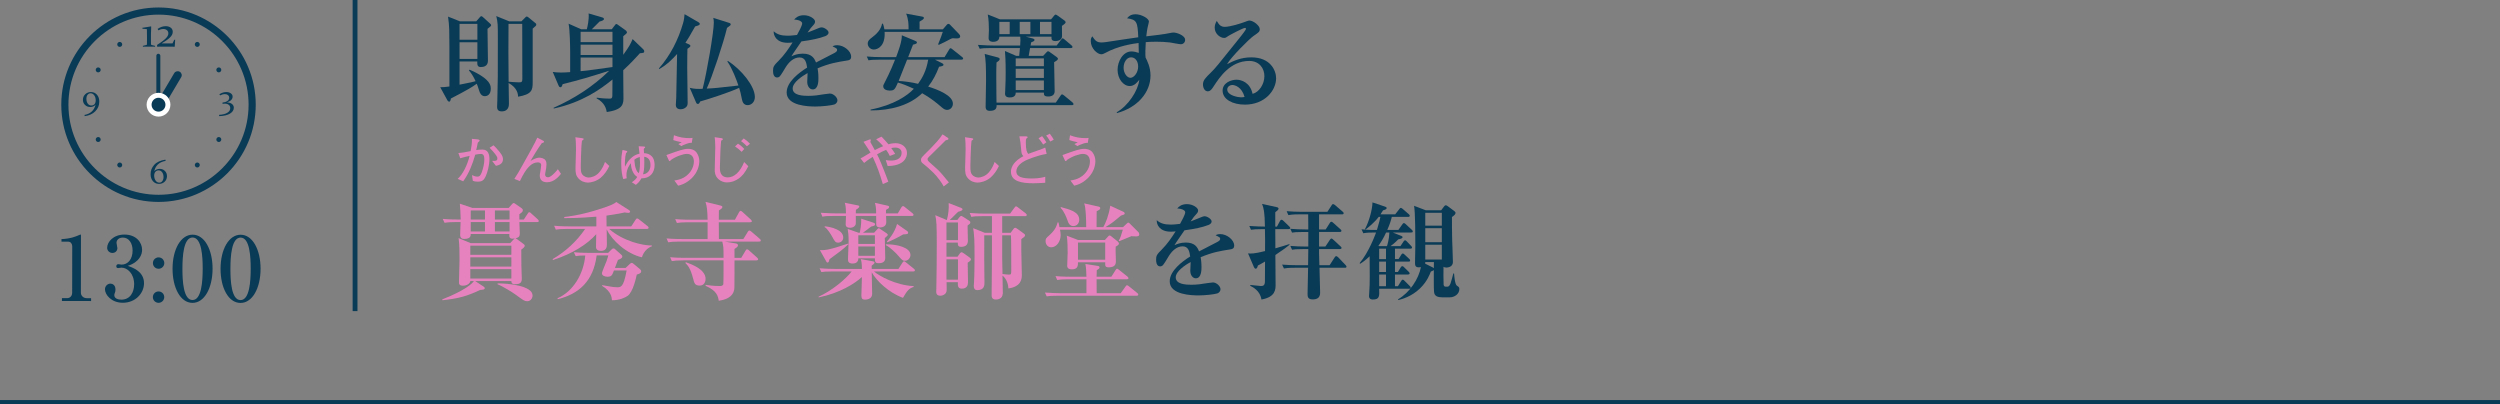 <?xml version="1.0" encoding="UTF-8"?>
<svg id="_レイヤー_2" data-name="レイヤー 2" xmlns="http://www.w3.org/2000/svg" viewBox="0 0 450 72.76">
  <rect x="0" y="0" width="450" height="72.76" fill="#808080" stroke="none"/>
  <defs>
    <style>
      .cls-1 {
        fill: #e682be;
      }

      .cls-2 {
        fill: #093a56;
      }

      .cls-3 {
        fill: #fff;
      }

      .cls-4 {
        stroke-width: .87px;
      }

      .cls-4, .cls-5 {
        fill: none;
        stroke: #093a56;
        stroke-miterlimit: 10;
      }

      .cls-5 {
        stroke-width: .75px;
      }
    </style>
  </defs>
  <g id="_レイヤー_1-2" data-name="レイヤー 1">
    <g>
      <g>
        <line class="cls-5" y1="72.385" x2="450" y2="72.385"/>
        <line class="cls-4" x1="63.909" x2="63.909" y2="56"/>
      </g>
      <g>
        <path class="cls-2" d="M87.751,5.192c0,.893.076,4.863.076,5.68,0,.285,0,1.197-1.273,1.197-.646,0-.646-.418-.646-1.007h-3.191v4.179c2.128-.418,2.356-.475,2.888-.627-.342-.741-.703-1.368-1.197-1.938l.114-.133c.399.171,1.083.456,1.995,1.026,1.805,1.121,1.824,1.976,1.824,2.413,0,1.083-.684,1.33-1.063,1.33-.684,0-.912-.608-1.064-1.102-.19-.627-.285-.874-.399-1.14-.912.665-1.767,1.159-4.654,2.66-.057.361-.133.57-.304.57-.114,0-.266-.114-.361-.304l-1.254-2.298c.532,0,.931-.019,1.653-.133,0-7.656,0-8.682-.038-10.239-.038-.988-.076-1.311-.209-2.337l2.147.855h2.925l.646-.741c.114-.114.152-.19.266-.19.095,0,.19.057.304.171l1.216,1.102c.152.133.247.209.247.361,0,.133-.076.19-.646.646ZM85.928,4.299h-3.21v2.85h3.21v-2.85ZM85.928,7.604h-3.21v3.002h3.21v-3.002ZM95.882,5.154v9.688c0,1.368-.133,2.128-2.622,2.564-.019-.399-.076-1.558-1.71-2.469.019.532.057,3.134.057,3.723,0,.285,0,1.387-1.31,1.387-.817,0-.817-.589-.817-.855,0-.152.038-.893.038-1.064.095-3.21.095-4.426.095-10.923,0-2.964,0-3.078-.285-4.312l2.337.95h2.185l.665-.665c.114-.114.209-.209.285-.209.076,0,.152.038.285.133l1.14.931c.247.19.304.228.304.38,0,.19-.057.247-.646.741ZM94.001,4.546v-.247h-2.469c-.038,3.191-.019,7.39.019,10.411.551.038,1.368.114,1.919.114.456,0,.551-.133.551-.589,0-1.539-.019-8.321-.019-9.688Z"/>
        <path class="cls-2" d="M115.186,9.58c-.589.646-1.577,1.748-3.002,3.059v.437c0,.171.038,4.312.038,4.711,0,1.368-.665,2.033-3.002,2.375-.095-.475-.285-1.634-1.824-2.451v-.133c.589.076,1.33.171,2.337.171.494,0,.494-.209.494-.836,0-.38.019-2.204.019-2.603-2.166,1.767-5.433,4.103-10.562,5.224l-.038-.133c3.704-1.634,7.123-3.838,10.011-6.668-3.248,1.026-5.3,1.653-8.378,2.413-.171.475-.209.551-.417.551-.171,0-.247-.133-.323-.304l-1.045-2.451c.418.057.741.114,1.463.114.551,0,1.121-.038,1.672-.076v-3.477c0-1.235-.057-4.16-.285-5.243l2.261,1.007h1.026c.114-.475.418-1.71.323-2.85l2.47.722c.095.019.285.095.285.285,0,.247-.494.38-.798.456-.209.19-1.159,1.178-1.387,1.387h3.59l.532-.684c.114-.152.19-.266.304-.266.076,0,.171.076.285.152l1.406,1.007c.133.095.209.266.209.361,0,.133-.057.19-.665.684v3.344c1.083-1.52,1.272-1.862,1.69-2.831l1.9,1.824c.133.133.19.228.19.38,0,.285-.209.304-.779.342ZM110.247,5.723h-5.737v1.862h5.737v-1.862ZM110.247,8.041h-5.737v1.861h5.737v-1.861ZM110.247,10.359h-5.737v2.451c.247-.019.665-.057,1.159-.114.665-.095,3.856-.532,4.578-.627v-1.71Z"/>
        <path class="cls-2" d="M125.125,4.755c-.836,1.52-1.368,2.374-1.748,2.944l.608.266c.133.057.285.152.285.304,0,.152-.171.266-.532.513-.019.608-.038,1.786-.038,3.533,0,.285.076,5.965.076,6.155,0,.304-.019.532-.247.779-.266.285-.665.418-1.026.418-.741,0-.855-.494-.855-.798,0-.209.076-1.121.076-1.31.057-2.185.114-5.661.152-7.846-.684.779-1.805,1.938-3.21,2.717l-.076-.095c2.071-2.356,3.496-5.167,4.369-8.188.171-.589.209-1.045.266-1.596l2.489,1.444c.114.057.247.171.247.304,0,.19-.19.285-.836.456ZM134.585,18.927c-.855,0-.988-.741-1.121-1.444-.095-.513-.247-1.159-.418-1.672-1.52.722-5.186,1.938-7.01,2.451-.114.266-.247.456-.418.456-.095,0-.228-.057-.304-.228l-1.159-2.679c.988.228,1.443.209,2.317.171.741-2.831,2.014-10.182,2.014-11.911,0-.38-.038-.608-.095-.855l2.887.912c.133.038.247.114.247.266,0,.152-.152.247-.285.342-.171.114-.266.19-.38.285-.626,2.679-2.678,8.815-3.647,10.924,1.558-.076,1.691-.095,5.699-.551-.304-.931-1.14-3.153-1.995-4.331l.114-.095c2.432,1.577,4.844,4.54,4.844,6.497,0,.931-.665,1.463-1.292,1.463Z"/>
        <path class="cls-2" d="M152.483,10.891c-1.805.285-3.134.494-5.319,1.406.057.323.152.874.152,1.767,0,.494,0,2.033-1.026,2.033-.551,0-.988-.589-.988-1.349,0-.228.057-1.216.057-1.406v-.19c-1.026.589-2.679,1.691-2.679,2.774,0,1.253,1.824,1.33,2.831,1.33.969,0,1.938-.133,2.906-.304.247-.038.836-.114.95-.114.684,0,1.368.722,1.368,1.197,0,.437-.304.684-.57.779-.513.171-2.261.361-3.381.361-1.197,0-5.186-.095-5.186-2.527,0-1.919,2.242-3.571,3.686-4.483-.133-.874-.304-1.824-1.368-1.824-1.14,0-2.014.95-2.565,1.881-.228.38-.817,1.387-1.045,1.577-.114.095-.266.152-.417.152-.608,0-.741-.665-.741-1.216,0-.703.114-.912,1.064-1.861.969-.969,1.728-2.09,2.451-3.229-.342.038-.551.057-.874.057-2.014,0-2.564-1.272-2.526-2.071.645.57,1.349.798,2.545.798.228,0,.798-.019,1.653-.133.285-.513.931-1.672.931-2.09,0-.323-.532-.645-1.444-.684.285-.323.741-.779,1.767-.779,1.045,0,1.995.665,1.995,1.121,0,.323-.095.437-.551.931-.152.152-.228.247-.798,1.063.342-.114,1.786-.722,2.089-.836.171-.057.304-.095.437-.095.513,0,1.254.551,1.254.912,0,.361-.304.551-.589.665-1.178.437-2.356.684-4.293.95-.285.437-1.596,2.28-1.805,2.679.437-.19,1.064-.475,2.052-.475,1.653,0,2.108.893,2.374,1.596.513-.266,3.191-1.653,3.306-1.71.456-.247.494-.399.494-.551,0-.247-.076-.285-.817-.646.152-.095.38-.209.836-.209,1.216,0,2.508,1.064,2.508,2.052,0,.551-.323.646-.722.703Z"/>
        <path class="cls-2" d="M173.06,10.739h-4.769l1.33.665c.076.038.209.133.209.247,0,.209-.304.285-.798.361-.513,1.33-1.083,2.47-1.957,3.571,1.786.57,4.446,1.596,4.446,3.078,0,.665-.494,1.121-1.045,1.121-.323,0-.57-.133-.95-.456-1.026-.874-1.956-1.653-3.533-2.546-2.223,2.147-5.604,3.116-9.29,3.097v-.152c4.179-.817,6.63-2.508,7.789-3.743-1.272-.589-2.108-.912-2.869-1.121-.532,1.216-.645,1.444-1.481,1.444-.532,0-1.159-.209-1.159-.779,0-.171.019-.228.266-.684.988-1.9,1.729-3.743,1.862-4.104h-2.736c-1.31,0-1.69.057-2.051.114l-.304-.684c.893.076,1.786.114,2.698.114h2.583c.418-1.14,1.064-2.831,1.026-3.932l2.413,1.007c.209.095.304.152.304.285,0,.152-.095.266-.703.399-.095.228-.589,1.481-.874,2.241h6.554l.817-1.349c.057-.114.133-.247.266-.247.114,0,.209.095.361.209l1.69,1.349c.095.076.209.152.209.285,0,.19-.19.209-.304.209ZM172.148,6.92c-.114,0-.532-.038-.626-.038-.133,0-.228.038-.456.152-.684.38-1.387.722-2.09,1.044l-.114-.114c.437-1.045.684-1.729.836-2.223h-10.468c.152,2.545-1.235,3.172-1.938,3.172-.665,0-1.102-.551-1.102-1.064,0-.513.38-.816.741-1.083.835-.627,1.615-1.368,1.842-2.508h.152c.095.266.19.551.266,1.026h4.351c0-.874,0-1.767-.437-2.831l2.888.532c.266.057.304.152.304.228,0,.171-.095.228-.209.323-.057.038-.38.228-.57.361.019.57,0,.779,0,1.387h4.198l.741-.855c.076-.095.171-.133.266-.133.114,0,.171.038.304.171l1.577,1.634c.19.19.228.285.228.418,0,.399-.399.399-.684.399ZM163.277,10.739c-1.14,2.888-1.254,3.21-1.52,3.837.969.038,2.356.228,3.495.513.722-.988,1.482-2.299,1.824-4.351h-3.799Z"/>
        <path class="cls-2" d="M192.745,8.649h-7.333c-.038.285-.133.76-.247,1.406h2.603l.589-.627c.114-.114.209-.209.285-.209.114,0,.228.095.342.171l1.216.874c.095.076.228.19.228.304,0,.228-.266.38-.684.627,0,.836.095,4.502.095,5.262,0,.912-1.007.912-1.14.912-.817,0-.798-.323-.798-.703h-5.072c.038.779-.684.874-1.045.874-.874,0-.874-.475-.874-.76,0-.076,0-.152.019-.228.076-1.349.095-2.774.095-3.458,0-2.185-.076-3.268-.133-3.914l2.014.874h.551c.019-.304.114-1.273.133-1.406h-5.186c-1.159,0-1.577.038-2.051.133l-.323-.703c1.159.095,2.508.114,2.717.114h4.882c.057-.798.076-1.159.019-1.596h-3.762c.019.931-.95.931-1.14.931-.133,0-.798,0-.798-.665,0-.228.057-1.178.057-1.387,0-.817-.038-2.071-.209-2.869l2.185.874h9.213l.57-.684c.076-.095.152-.171.247-.171.095,0,.19.076.342.171l1.253.893c.114.095.209.209.209.304,0,.152-.114.285-.665.665,0,.285.019,1.558.019,1.824,0,.874-.988.912-1.178.912-.741,0-.741-.399-.722-.798h-4.654l1.33.342c.133.038.266.114.266.266,0,.171-.171.247-.608.437-.038.266-.057.342-.095.551h4.692l.798-1.045c.114-.152.19-.247.285-.247.095,0,.228.114.342.209l1.216,1.026c.095.095.209.19.209.304,0,.152-.095.209-.304.209ZM192.953,18.927h-13.564c0,.361.038,1.026-1.235,1.026-.741,0-.741-.551-.741-.76,0-.741.076-4.009.076-4.673,0-2.565-.057-3.8-.247-4.807l2.374.627c.152.038.323.114.323.285,0,.228-.171.342-.57.627-.038.855-.038,1.728-.038,2.583,0,.551,0,.779.019,2.869,0,.247.019,1.52.019,1.767h10.676l.855-1.254c.095-.133.171-.228.266-.228.095,0,.228.076.361.19l1.52,1.254c.095.076.19.209.19.304,0,.114-.114.19-.285.19ZM181.745,3.938h-1.862v2.204h1.862v-2.204ZM187.9,10.511h-5.072v1.406h5.072v-1.406ZM187.9,12.372h-5.072v1.653h5.072v-1.653ZM187.9,14.481h-5.072v1.728h5.072v-1.728ZM185.469,3.938h-1.919v2.204h1.919v-2.204ZM189.268,3.938h-2.071v2.204h2.071v-2.204Z"/>
        <path class="cls-2" d="M212.581,7.965c-.323,0-1.71-.285-1.995-.323-.836-.095-1.634-.133-2.451-.133-.931,0-1.5.038-1.899.076-.076,1.31-.095,2.108-.038,2.754.285.589.893,1.729.893,3.248,0,3.078-2.374,5.775-6.022,6.763l-.076-.133c2.09-1.178,3.876-3.913,4.085-5.87-.342.437-.893,1.14-1.71,1.14-1.197,0-2.204-1.33-2.204-2.926,0-1.52.969-3.305,2.507-3.305.494,0,.931.152,1.311.266,0-.095-.019-1.197-.038-1.786-.988.133-3.686.513-6.022,1.805-.19.114-.456.228-.684.228-.703,0-1.9-1.026-1.9-2.394,0-.456.114-.608.285-.836.475.741.798,1.102,1.615,1.102.418,0,.494,0,3.799-.513.38-.057,2.394-.342,2.85-.418-.114-2.773-.266-3.172-2.014-3.419.323-.361.627-.722,1.558-.722.931,0,2.375.703,2.375,1.33,0,.095-.133.57-.171.76-.171.684-.266,1.52-.304,1.881,1.178-.133,3.362-.38,4.332-.608.152-.038.418-.076.608-.076.456,0,2.052.475,2.052,1.33,0,.494-.399.779-.741.779ZM203.595,10.32c-.798,0-1.349.893-1.349,1.881,0,.95.608,1.805,1.235,1.805s1.387-.931,1.387-2.014c0-.969-.513-1.672-1.272-1.672Z"/>
        <path class="cls-2" d="M224.058,18.831c-2.127,0-3.989-.912-3.989-2.526,0-1.368,1.501-1.957,2.489-1.957.893,0,2.47.494,2.907,2.546,1.159-.285,2.127-1.729,2.127-3.191,0-1.406-.912-2.736-2.735-2.736-3.42,0-5.377,3.002-6.402,4.579-.228.361-.57.893-1.045.893-.589,0-.874-.646-.874-1.235,0-.741.418-1.159,1.406-2.127.817-.798,1.253-1.349,4.616-5.547.627-.779,1.387-1.728,1.615-2.109.057-.076.095-.19.095-.247,0-.076-.038-.152-.171-.152-.361,0-2.906,1.368-3.021,1.463-.304.228-.475.342-.722.342-.703,0-1.71-.722-1.71-1.862,0-.418.152-.874.38-1.197.399.684.703,1.063,1.444,1.063.969,0,2.907-.627,3.458-.835.171-.057.798-.304.931-.304.76,0,1.899.931,1.899,1.539,0,.475-.171.589-1.14,1.254-.703.475-4.046,3.799-4.75,5.072,1.14-.589,2.489-1.235,4.37-1.235,3.477,0,4.464,2.394,4.464,3.762,0,2.166-1.995,4.749-5.643,4.749ZM221.816,15.298c-.361,0-.912.247-.912.817,0,1.102,2.052,1.406,2.47,1.406.323,0,.456-.038.646-.076-.494-1.786-1.729-2.147-2.204-2.147Z"/>
        <path class="cls-1" d="M96.699,39.97h-3.21c0,.323.076,1.88.076,1.995,0,.532-.095.779-.779.931.133.038.228.114.361.209l1.044.779c.095.076.266.19.266.342,0,.228-.209.399-.627.703,0,.456.019,2.641.019,2.869.019.38.076,2.223.076,2.394,0,.684-.342.969-1.178.969-.684,0-.684-.323-.703-.57h-6.516l1.482.969c.095.057.247.171.247.304,0,.266-.285.285-.817.323-2.413,1.14-3.876,1.539-6.801,1.861l-.038-.152c4.123-1.615,5.49-2.925,5.699-3.306h-.646c-.019.399-.551.836-1.33.836-.703,0-.703-.38-.703-.627,0-.645.095-3.438.095-4.008,0-1.102,0-2.907-.171-3.932l2.185.912h7.105l.494-.551c.095-.114.209-.209.323-.304-.152.038-.247.057-.361.057-.665,0-.627-.437-.608-.855h-6.953c0,.266.038.893-1.178.893-.323,0-.722-.114-.722-.741,0-.361.076-1.976.076-2.298h-.836c-1.178,0-1.577.057-2.052.133l-.323-.703c1.159.114,2.508.114,2.717.114h.513c0-.855-.133-2.735-.152-2.85l2.261.76h6.535l.513-.589c.133-.152.247-.285.38-.285s.247.114.342.171l1.045.722c.152.114.266.228.266.418,0,.266-.266.456-.627.684v.969h.798l.703-1.064c.057-.076.114-.247.285-.247.152,0,.266.133.342.209l1.178,1.064c.133.133.19.19.19.304,0,.171-.171.19-.285.19ZM92.045,44.226h-7.39v1.634h7.39v-1.634ZM92.045,46.315h-7.39v1.672h7.39v-1.672ZM92.045,48.443h-7.39v1.691h7.39v-1.691ZM87.295,37.881h-2.564v1.634h2.564v-1.634ZM87.295,39.97h-2.564v1.69h2.564v-1.69ZM91.722,37.881h-2.641v1.634h2.641v-1.634ZM91.722,39.97h-2.641v1.69h2.641v-1.69ZM94.894,54.218c-.475,0-.627-.114-2.128-1.216-.57-.417-2.469-1.577-3.21-1.842v-.152c1.9-.019,6.307.418,6.307,2.185,0,.494-.361,1.025-.969,1.025Z"/>
        <path class="cls-1" d="M115.547,46.315c-2.773-.626-5.414-3.058-6.345-5.034,0,.437.038,2.508.038,2.736,0,.513-.152,1.14-1.045,1.14-.456,0-.912-.152-.912-.703,0-.494.019-1.805.038-2.299-1.634,1.843-4.293,3.515-7.789,4.654l-.057-.171c2.318-1.349,4.332-3.191,5.851-5.433h-3.229c-1.159,0-1.577.057-2.052.133l-.304-.703c1.159.114,2.489.114,2.698.114h4.901v-1.748c-3.172.266-4.939.266-5.775.266v-.209c.646-.057,2.717-.323,5.395-1.121,3.154-.95,3.534-1.235,3.971-1.577l2.298,1.462c.114.076.19.152.19.266,0,.209-.228.228-.342.228-.19,0-.475-.038-.627-.076-.589.133-1.254.285-3.287.57l.019,1.938h4.445l.779-1.197c.095-.133.171-.228.285-.228.114,0,.209.076.361.19l1.52,1.197c.076.057.171.171.171.304,0,.171-.19.19-.285.19h-6.82c2.564,2.242,6.136,3.021,7.694,2.982v.152c-.57.171-1.444.817-1.786,1.976ZM114.617,49.431c-.095.418-.627,3.078-1.634,3.818-.437.323-1.52.817-2.831.798-.038-.532-.133-1.596-1.786-2.603l.038-.114c.247.038,1.178.19,1.558.266.133.019.627.114,1.102.114.703,0,1.178,0,1.729-3.021h-2.28c-.323.836-.418,1.121-1.159,1.121-.551,0-1.007-.228-1.007-.608,0-.285.703-1.824.817-2.166.114-.342.247-.722.342-1.064h-2.109c-.57,4.597-3.172,6.934-6.991,7.884l-.057-.171c2.812-1.197,4.711-4.369,4.996-7.694-.855,0-1.14.019-1.728.114l-.323-.703c1.159.114,2.508.114,2.717.114h3.458l.57-.57c.114-.114.209-.228.399-.228.171,0,.304.152.361.209l1.026.912c.114.095.19.209.19.342,0,.304-.399.456-.779.608-.095.228-.475,1.235-.551,1.444h1.919l.703-.665c.133-.114.266-.247.399-.247s.266.114.342.171l1.14.95c.114.095.228.209.228.399,0,.361-.437.475-.798.589Z"/>
        <path class="cls-1" d="M136.656,43.485h-6.231l1.976.323c.19.038.437.095.437.342,0,.285-.361.494-.627.646v1.615h1.216l.779-1.311c.076-.133.152-.228.285-.228.095,0,.209.095.342.209l1.444,1.292c.114.095.19.209.19.304,0,.152-.171.19-.285.19h-3.97c0,.095,0,4.73-.019,4.958-.114,1.862-1.976,2.166-2.812,2.318-.152-.855-.323-1.786-2.374-2.698v-.171c.513.076,1.349.209,2.583.209.152,0,.513,0,.608-.323.038-.114.038-1.976.038-2.964v-1.33h-7.257c-1.159,0-1.577.057-2.052.133l-.304-.703c1.159.114,2.489.114,2.698.114h6.915c0-1.805,0-2.014-.228-2.926h-7.675c-1.159,0-1.577.057-2.052.133l-.304-.703c1.159.114,2.489.114,2.698.114h4.692v-3.021h-3.477c-1.159,0-1.577.057-2.052.133l-.304-.703c1.14.114,2.488.114,2.697.114h3.135c-.038-1.748-.114-2.337-.38-3.21l2.66.645c.228.057.38.133.38.266,0,.209-.152.323-.627.627-.019.209-.019.855-.019,1.672h2.907l.741-1.349c.076-.152.171-.247.285-.247.095,0,.209.095.342.209l1.482,1.349c.095.076.19.209.19.323,0,.114-.114.171-.285.171h-5.661c0,2.317,0,2.583.019,3.021h4.407l.798-1.311c.095-.152.19-.228.285-.228.076,0,.209.076.361.209l1.501,1.292c.114.095.19.19.19.304,0,.171-.152.19-.285.19ZM125.923,51.407c-.836,0-.95-.456-1.14-1.178-.513-2.014-.988-2.47-1.444-2.906l.152-.114c1.045.38,3.515,1.273,3.515,3.002,0,.209-.076,1.197-1.083,1.197Z"/>
        <path class="cls-1" d="M164.396,48.861h-7.086c.969.817,3.876,2.47,7.143,2.641v.152c-.817.247-1.159.646-1.919,1.956-2.565-.931-4.788-3.077-5.623-4.597,0,.513.076,3.268.076,3.894,0,1.026-1.159,1.026-1.292,1.026-.494,0-.645-.19-.645-.779,0-.095.095-2.774.095-3.287-1.273,1.159-3.951,2.888-7.789,3.667v-.133c2.432-1.102,4.806-3.097,5.946-4.54h-3.4c-1.33,0-1.691.057-2.052.114l-.323-.684c.912.076,1.805.114,2.716.114h4.901c-.019-1.159-.076-1.349-.209-1.767l2.185.399c.285.057.285.152.285.209,0,.19-.114.285-.513.589.019.323.019.399.019.57h4.807l.722-1.121c.076-.133.171-.247.304-.247.133,0,.228.114.323.19l1.425,1.14c.114.095.19.171.19.285,0,.19-.171.209-.285.209ZM151.003,45.404c-1.349,1.007-1.501,1.121-1.691,1.254-.038.19-.133.608-.342.608-.133,0-.19-.114-.247-.209l-1.14-2.033c.855.019,1.482.038,5.072-1.178l.038.114c-.323.323-.76.741-1.69,1.444ZM164.149,38.868h-4.654c0,.19.038.722.038,1.102,0,.684-.513.969-1.159.969-.038,0-.551,0-.646-.418-.019-.133-.019-1.102-.019-1.653h-3.666c0,.342.019.931,0,1.368-.038.475-.513.76-1.026.76-.608,0-.798-.266-.798-.627,0-.095.057-1.254.057-1.501h-2.185c-1.159,0-1.577.038-2.052.133l-.304-.703c1.14.095,2.488.114,2.697.114h1.843c-.019-1.33-.114-1.596-.228-1.919l2.356.475c.209.038.266.114.266.209,0,.209-.399.456-.608.589-.019.456-.019.494-.019.645h3.666c0-1.102-.114-1.5-.228-1.899l2.317.513c.171.038.247.114.247.228,0,.228-.209.323-.57.532v.626h2.127l.646-1.083c.019-.038.152-.228.285-.228.171,0,.266.114.361.19l1.349,1.083c.114.095.19.171.19.285,0,.19-.152.209-.285.209ZM150.87,43.675c-.494,0-.627-.247-1.045-1.007-.266-.494-.931-1.577-1.387-1.786v-.152c1.159.114,3.344.608,3.344,2.033,0,.57-.456.912-.912.912ZM159.267,42.858c.019.551.076,3.191.076,3.59,0,.589-.38.931-1.197.931-.627,0-.665-.304-.665-.874h-2.983c0,.57-.342.931-1.026.931-.76,0-.835-.418-.835-.741,0-.475.114-2.774.114-3.306,0-1.102-.095-1.691-.171-2.185l1.938.684h.247c.285-1.462.266-2.127.247-2.526l2.204.722c.171.057.304.133.304.285,0,.247-.228.304-.722.418-.665.532-.741.57-1.463,1.102h2.014l.513-.57c.076-.095.171-.228.304-.228.133,0,.228.095.342.171l1.044.703c.057.038.247.171.247.285,0,.133-.038.19-.532.608ZM157.481,42.345h-2.983v1.558h2.983v-1.558ZM157.481,44.359h-2.983v1.691h2.983v-1.691ZM162.895,46.942c-.437,0-.532-.133-1.482-1.216-.095-.095-1.159-1.216-1.956-1.596v-.152c1.919-.038,4.426.551,4.426,1.919,0,.494-.399,1.044-.988,1.044ZM162.572,42.193c-1.178.684-2.051,1.083-2.849,1.425l-.095-.114c.342-.38,1.444-1.671,1.843-3.191l1.786,1.254c.209.152.209.247.209.342,0,.228-.209.247-.893.285Z"/>
        <path class="cls-1" d="M174.183,47.284c0,.513.057,2.963.057,3.514,0,.437-.114,1.159-1.121,1.159-.741,0-.722-.589-.703-1.159h-2.033c.019.551.019,1.121.019,1.197,0,.418,0,.684-.361.969-.228.171-.513.266-.779.266-.741,0-.741-.513-.741-.817,0-.152,0-.323.019-.456.057-1.444.076-7.124.076-7.751,0-3.818-.038-4.388-.266-5.471l2.014.855h.076c.266-.988.38-2.014.323-3.04l2.147.836c.133.057.342.133.342.285s-.114.285-.798.456c-1.14,1.14-1.254,1.254-1.501,1.463h1.368l.38-.494c.133-.133.228-.228.323-.228.076,0,.152.038.323.152l1.045.665c.152.095.266.19.266.361,0,.19-.114.285-.494.551,0,.399.057,2.279.057,2.697,0,.532-.171,1.14-1.235,1.14-.608,0-.589-.437-.57-.76h-2.052v2.545h1.976l.456-.627c.095-.114.19-.19.285-.19.076,0,.171.057.304.133l1.102.779c.133.095.285.228.285.38,0,.152-.133.304-.589.589ZM172.435,40.046h-2.071v3.173h2.071v-3.173ZM172.435,46.676h-2.071v3.667h2.071v-3.667ZM184.536,38.907h-4.142v3.002h1.52l.513-.703c.095-.133.209-.209.304-.209.095,0,.209.057.361.171l1.178.855c.133.095.247.19.247.323,0,.19-.133.304-.684.703v1.899c0,.152.095,4.312.095,4.464,0,.665,0,2.166-2.413,2.508-.019-.627-.266-1.691-1.064-2.318,0,.361.057,3.021.057,3.135,0,1.178-1.083,1.178-1.273,1.178-.646,0-.741-.437-.741-.76,0-.266.057-6.345.057-6.649v-4.142h-1.387c0,.817.019,1.767,0,4.179,0,.703.038,3.743.038,4.351,0,.399,0,1.33-1.273,1.33-.57,0-.645-.437-.645-.741,0-.076.038-.532.038-.608.076-1.083.095-3.724.095-4.692,0-3.21-.057-3.914-.247-5.11l2.109.836h1.273v-3.002h-1.653c-1.102,0-1.406.019-2.052.133l-.304-.703c1.083.095,2.185.114,2.698.114h4.578l.779-1.063c.114-.171.209-.247.304-.247.076,0,.19.076.361.209l1.368,1.063c.114.095.19.171.19.285,0,.133-.114.209-.285.209ZM181.972,42.364h-1.577v4.16c0,.399.038,2.337.057,2.793.304.038.855.114,1.159.114.418,0,.418-.095.418-.95,0-1.178,0-5.243-.057-6.117Z"/>
        <path class="cls-1" d="M204.6,53.23h-14.153c-1.159,0-1.577.038-2.052.114l-.304-.684c1.14.095,2.489.114,2.698.114h4.768v-2.508h-3.21c-1.159,0-1.577.057-2.052.133l-.304-.703c1.14.114,2.489.114,2.698.114h2.869c-.038-1.292-.057-1.558-.19-2.298l2.28.361c.133.019.266.076.266.266,0,.228-.323.399-.494.475-.038.722-.038.931-.038,1.197h2.66l.76-1.197c.076-.114.152-.247.285-.247.057,0,.114.038.342.209l1.501,1.197c.114.076.19.209.19.304,0,.171-.152.19-.285.19h-5.452c0,.399.019,2.147.019,2.508h4.332l.855-1.197c.133-.19.171-.228.285-.228.095,0,.171.057.342.19l1.482,1.197c.133.095.19.171.19.285,0,.171-.152.209-.285.209ZM204.467,42.554c-.057,0-.342,0-.817-.038-.608.266-1.577.627-2.166.893l-.114-.095c.323-.551.361-.703.741-1.976h-11.304c.057.361.114.684.114.969,0,1.121-.722,2.204-1.691,2.204-.589,0-1.026-.475-1.026-1.102,0-.456.038-.494.779-1.159,1.064-.969,1.273-1.767,1.387-2.223h.152c.133.589.152.665.19.855h4.806c-.019-1.444-.038-3.362-.361-4.274l2.622.589c.152.038.266.114.266.266,0,.247-.209.342-.646.551,0,.456-.019,2.47-.019,2.869h1.216c.38-.646.988-2.07,1.254-3.856l2.374,1.102c.114.057.228.152.228.285,0,.19-.133.228-.684.399-1.5,1.253-1.71,1.424-2.792,2.07h3.172l.684-.646c.114-.114.19-.171.247-.171.095,0,.171.057.304.19l1.558,1.558c.076.076.133.228.133.38,0,.361-.418.361-.608.361ZM193.202,40.692c-.684,0-.893-.532-1.102-1.159-.133-.361-.532-1.463-1.197-2.128l.057-.133c1.748.475,3.305.893,3.305,2.299,0,.589-.418,1.121-1.063,1.121ZM200.82,44.397c-.038.418.038,2.261.038,2.641,0,.304,0,1.083-1.254,1.083-.684,0-.684-.247-.665-.912h-4.901c0,.589-.019,1.273-1.102,1.273-.836,0-.836-.475-.836-.703,0-.304.076-1.956.076-2.336,0-.057,0-2.09-.152-3.021l2.033.779h4.826l.532-.589c.133-.152.209-.228.285-.228.114,0,.209.057.285.114l1.197.969c.114.095.228.247.228.361,0,.228-.247.38-.589.57ZM198.939,43.656h-4.901v3.096h4.901v-3.096Z"/>
        <path class="cls-2" d="M221.435,44.891c-1.805.285-3.135.494-5.319,1.406.057.323.152.874.152,1.767,0,.494,0,2.033-1.026,2.033-.551,0-.988-.589-.988-1.349,0-.228.057-1.216.057-1.406v-.19c-1.026.589-2.679,1.691-2.679,2.774,0,1.253,1.824,1.33,2.831,1.33.969,0,1.938-.133,2.907-.304.247-.038.836-.114.95-.114.684,0,1.368.722,1.368,1.197,0,.437-.304.684-.57.779-.513.171-2.261.361-3.381.361-1.197,0-5.186-.095-5.186-2.527,0-1.919,2.242-3.571,3.685-4.483-.133-.874-.304-1.824-1.368-1.824-1.14,0-2.014.95-2.564,1.881-.228.38-.817,1.387-1.045,1.577-.114.095-.266.152-.418.152-.608,0-.741-.665-.741-1.216,0-.703.114-.912,1.063-1.861.969-.969,1.729-2.09,2.451-3.229-.342.038-.551.057-.874.057-2.014,0-2.565-1.272-2.527-2.071.646.57,1.349.798,2.546.798.228,0,.798-.019,1.652-.133.285-.513.931-1.672.931-2.09,0-.323-.532-.645-1.444-.684.285-.323.741-.779,1.767-.779,1.045,0,1.995.665,1.995,1.121,0,.323-.095.437-.551.931-.152.152-.228.247-.798,1.063.342-.114,1.786-.722,2.09-.836.171-.057.304-.095.437-.095.513,0,1.253.551,1.253.912,0,.361-.304.551-.589.665-1.178.437-2.356.684-4.293.95-.285.437-1.596,2.28-1.805,2.679.437-.19,1.064-.475,2.052-.475,1.653,0,2.109.893,2.375,1.596.513-.266,3.191-1.653,3.305-1.71.456-.247.494-.399.494-.551,0-.247-.076-.285-.817-.646.152-.095.38-.209.836-.209,1.216,0,2.507,1.064,2.507,2.052,0,.551-.323.646-.722.703Z"/>
        <path class="cls-2" d="M231.943,41.243h-2.394l.019,3.457c1.102-.323,1.824-.532,2.507-.76l.057.114c-.513.418-1.007.798-2.564,1.843.019,1.368.038,4.141.038,5.3,0,.893,0,2.261-2.546,2.717-.228-1.577-1.558-2.242-2.014-2.47l.019-.152c.266.019,1.767.19,1.881.19.399,0,.722-.057.741-.817,0-.57,0-3.078.019-3.59-.874.513-.969.551-1.292.722-.038.152-.114.57-.399.57-.133,0-.247-.152-.304-.285l-1.064-2.47c.57.057,1.14.057,3.059-.418.019-1.425.019-2.583-.019-3.951h-.456c-1.159,0-1.577.038-2.051.114l-.304-.684c1.026.076,2.166.114,2.812.114-.057-2.698-.19-3.173-.513-4.085l2.66.589c.209.038.304.171.304.285,0,.171-.342.436-.589.626v2.584h.304l.532-.988c.038-.076.152-.247.285-.247.133,0,.247.114.361.209l1.026.988c.171.152.19.228.19.285,0,.19-.19.209-.304.209ZM242.087,48.196h-4.578c.019.722.114,3.971.114,4.502,0,.95-.608,1.197-1.349,1.197-.874,0-.912-.513-.912-.988,0-.551.076-3.952.095-4.711h-2.299c-1.33,0-1.691.076-2.052.133l-.323-.703c.912.076,1.805.114,2.716.114h1.957c.038-1.824.038-2.014.038-2.906h-.874c-1.311,0-1.691.057-2.052.114l-.304-.684c.893.076,1.786.114,2.697.114h.532v-2.622h-.874c-1.311,0-1.672.057-2.052.114l-.304-.684c.893.076,1.805.114,2.697.114h.532c-.019-.399,0-2.28-.019-2.716h-1.52c-1.31,0-1.69.076-2.052.133l-.304-.703c.893.076,1.805.114,2.698.114h4.635l.741-1.14c.038-.076.133-.247.285-.247.076,0,.152.019.361.19l1.349,1.159c.095.076.19.171.19.285,0,.209-.171.209-.285.209h-4.142v2.716h1.197l.722-1.14c.057-.095.171-.247.285-.247.114,0,.285.133.342.19l1.292,1.159c.095.076.19.171.19.285,0,.19-.19.209-.285.209h-3.743v2.622h1.14l.798-1.197c.076-.114.19-.247.285-.247.133,0,.285.152.361.228l1.273,1.178c.114.095.19.171.19.285,0,.19-.19.209-.304.209h-3.743v.741c0,.304.038,1.824.057,2.166h1.843l.893-1.387c.038-.057.152-.247.304-.247.095,0,.266.133.342.208l1.33,1.387c.114.133.171.209.171.285,0,.209-.171.209-.285.209Z"/>
        <path class="cls-2" d="M254.001,41.851h-3.306l1.558.627c.095.038.209.095.209.228,0,.171-.323.304-.779.38-.532.57-1.197,1.102-1.387,1.216h1.786l.532-.798c.076-.133.19-.247.304-.247.133,0,.247.133.323.209l.76.798c.095.095.171.19.171.285,0,.171-.171.209-.285.209h-2.792v1.881h.645l.475-.76c.076-.114.133-.247.285-.247.133,0,.266.133.342.209l.817.76c.095.095.171.19.171.285,0,.171-.152.209-.285.209h-2.45v1.861h.532l.475-.779c.057-.095.171-.266.304-.266.152,0,.247.114.342.209l.817.798c.095.095.171.19.171.285,0,.171-.171.209-.285.209h-2.356v2.109h.532l.57-.912c.076-.114.152-.266.304-.266.133,0,.228.114.323.209l.931.931c.133.133.171.19.171.285,0,.19-.152.209-.285.209h-5.395c.057,1.33.076,1.938-1.121,1.938-.19,0-.703-.019-.703-.627,0-.228.019-.456.038-.57.076-.855.095-1.881.095-2.945,0-.436-.019-2.925-.019-3.647-.817.779-1.235,1.064-1.71,1.349l-.095-.114c1.672-1.956,2.812-5.11,2.963-5.509-1.159,0-1.653.019-2.298.133l-.323-.703c1.14.114,2.413.133,2.774.114.417-1.33.551-1.995.626-2.356h-.304c-.817,1.083-1.938,1.938-2.374,2.28l-.095-.095c.703-1.292,1.311-3.401,1.349-4.788l2.261.76c.152.057.285.114.285.247,0,.209-.19.285-.646.418-.171.285-.285.456-.456.722h2.641l.722-.912c.076-.114.171-.247.304-.247.095,0,.285.133.361.209l1.045.912c.057.057.19.171.19.285,0,.171-.152.209-.285.209h-2.945c-.133.57-.342,1.292-.817,2.356h1.995l.703-.988c.095-.133.171-.247.285-.247.133,0,.266.114.361.209l1.064.988c.038.038.19.171.19.304,0,.171-.152.19-.304.19ZM249.499,41.851c-.475,1.064-1.063,1.957-1.387,2.394l.114.057h1.425c.057-.152.399-1.216.436-2.451h-.589ZM249.48,44.758h-1.234v1.881h1.234v-1.881ZM249.48,47.094h-1.234v1.861h1.234v-1.861ZM249.48,49.412h-1.234v2.109h1.234v-2.109ZM260.993,53.515h-1.444c-1.235,0-1.387-.589-1.425-1.007-.057-.627-.038-3.097-.038-3.894-.095.076-.304.19-.532.266-.209.551-.684,1.786-1.919,3.002-1.558,1.52-3.324,1.976-3.932,2.127l-.057-.133c2.166-1.273,3.705-3.667,4.122-5.794-.076.019-.19.038-.361.038-.608,0-.703-.304-.703-.779,0-.494.057-2.659.057-3.096,0-1.539,0-5.965-.228-7.2l2.089.798h2.792l.551-.722c.057-.076.152-.171.285-.171.095,0,.228.076.304.133l1.178.874c.133.095.266.228.266.361,0,.247-.247.475-.646.741,0,1.083,0,2.66.038,4.065.019.646.133,3.458.133,4.046,0,.969-1.083.988-1.178.988-.285,0-.399-.057-.513-.133-.019,1.482-.019,1.653.019,3.135,0,.114.019.436.361.436h.342c.304,0,.456-.361.551-.608.171-.513.361-1.216.494-1.767h.133c.038.475.152,1.956.513,2.204.342.228.437.285.437.608,0,.912-.893,1.482-1.69,1.482ZM256.547,47.17c0,.133,0,.19-.019.285l1.368.684c.076.038.114.076.19.133,0-.361.019-1.102.019-1.102h-1.558ZM259.53,38.299h-2.982v2.318h2.982v-2.318ZM259.53,41.072h-2.982v2.527h2.982v-2.527ZM259.53,44.055h-2.982v2.659h2.982v-2.659Z"/>
      </g>
      <g>
        <path class="cls-1" d="M87.389,31.818c-.31.64-.64.88-1.389.88-.42,0-.64-.06-.89-.141l-.15-1.039c.33.15.6.27.95.27.25,0,.54-.019.81-.789.26-.72.46-1.56.46-2.309,0-.66-.16-.98-.629-.98-.27,0-.56.05-1.01.13-.479,1.709-1.129,3.368-2.168,4.797l-.99-.44c.87-.779,1.69-2.318,2.149-4.138-.39.07-1.319.31-1.689.43l-.34-.949c.669-.03,1.479-.19,2.209-.34.14-.73.28-1.47.23-2.209l.97.09c.08.01.419.04.419.22,0,.09-.07.15-.32.36-.09.399-.12.539-.29,1.349.36-.05.7-.09,1.109-.09,1.029,0,1.269.87,1.269,1.699,0,1.069-.339,2.438-.71,3.198ZM89.258,29.849l-.68-.89c.83.04.949-.12.949-.42,0-.21-.1-.39-.209-.55-.27-.399-.91-1.129-1.19-1.389l.71-.45c.25.25.64.63,1.109,1.22.51.63.59.999.59,1.299,0,.91-.899,1.1-1.279,1.18Z"/>
        <path class="cls-1" d="M98.458,32.807c-.869,0-1.299-.479-1.299-1.199,0-.14.01-.19.1-.73.06-.38.15-.909.15-1.14,0-.47-.43-.51-.589-.51-1.149,0-2.109.98-3.238,3.368l-1-.399c.59-.89.879-1.399,1.499-2.519l1.419-2.549c.13-.23.739-1.349.819-1.529.14-.289.22-.449.39-.819l1.09.56c.07.04.13.09.13.17,0,.14-.16.18-.41.26-.399.56-.79,1.13-1.149,1.73l-.88,1.469c.38-.22,1.01-.59,1.599-.59.4,0,.89.16,1.1.47.13.2.18.44.18.74,0,.359-.1.919-.14,1.129-.04.231-.11.57-.11.69,0,.37.26.5.509.5.36,0,.74-.319,1.19-.769.39-.399.51-.569.6-.69l.56.84c-.35.44-1.22,1.519-2.519,1.519Z"/>
        <path class="cls-1" d="M108.148,31.978c-.769.659-1.799.89-2.309.89-.59,0-1.29-.24-1.759-.8-.45-.54-.49-1.01-.49-1.889,0-.51.09-2.749.09-3.209,0-.649-.019-1.648-.11-2.269l1.14.16c.24.03.34.05.34.18,0,.09-.03.11-.3.29-.03.24-.06.51-.09.899-.05.739-.12,3.219-.12,3.618,0,.949.04,1.23.27,1.539.3.42.84.569,1.16.569.49,0,1.299-.26,1.849-.889.679-.76.949-1.55,1.079-1.919l.78.73c-.38.789-.86,1.528-1.529,2.099Z"/>
        <path class="cls-1" d="M115.449,32.098c-.27.499-.49.759-.989,1.179l-.73-.47c.56-.39.75-.6.97-.949-.28-.21-.47-.359-.68-.73-.36-.609-.42-1.1-.47-1.749-.26.35-.79,1.069-.79,2.139,0,.18.01.399.05.569l-.629.141c-.15-.53-.36-1.279-.36-2.839,0-1.169.1-1.688.23-2.398l.64.14c.09.021.22.06.22.18,0,.051-.02.07-.04.09-.02.021-.11.07-.13.091-.13.13-.26,1.139-.26,1.998,0,.15,0,.29.02.52.32-.63.6-1.149,1.259-1.699.49-.4.839-.51,1.349-.66-.02-.25-.08-.859-.15-1.329l.78.04c.26.01.39.04.39.14,0,.08-.06.12-.11.16-.08.05-.14.1-.14.19,0,.079.04.6.05.719.399.021,1.899.11,1.899,2.14,0,1.429-.87,2.418-2.379,2.389ZM115.159,28.25c-.37.11-.6.21-.98.5.06.739.12,1.27.34,1.789.16.38.3.49.47.64.09-.33.21-.779.21-1.929,0-.25-.01-.49-.04-1ZM115.959,28.21c.01.4.02.78.02,1.06,0,1.239-.12,1.69-.23,2.1.22-.03.61-.091.93-.45.33-.37.41-.84.41-1.199,0-1.319-.85-1.459-1.129-1.51Z"/>
        <path class="cls-1" d="M124.538,32.048c-1.06,1.04-2.039,1.27-2.469,1.37l-.69-.93c.44-.06,1.329-.18,2.208-.87.83-.659,1.31-1.639,1.31-2.548,0-.62-.27-1.369-1.27-1.369-.589,0-1.909.409-2.898,1.119-.03.08-.08.18-.18.18-.11,0-.15-.1-.24-.3l-.36-.79c2.219-.799,3.118-1.119,3.928-1.119.12,0,1.04,0,1.509.67.32.46.49.98.49,1.549,0,.819-.32,2.029-1.339,3.038ZM124.519,25.712c-.18-.01-.38-.03-.93.17-.6.21-.769.31-.94.42l-.55-.37c.1-.04.52-.27.61-.319-.69-.15-.769-.17-.899-.21-.5-.15-.56-.17-.62-.19l.12-.869c1.03.39,1.799.519,2.878.519.18,0,.27-.021.47-.05l-.14.899Z"/>
        <path class="cls-1" d="M133.009,32.108c-.63.46-1.379.73-2.159.73-.55,0-1.1-.22-1.48-.55-.719-.619-.719-1.389-.719-1.728,0-.63.1-3.589.1-4.078,0-1-.07-1.499-.11-1.789l1.239.18c.07.01.23.04.23.18,0,.091-.03.11-.3.271-.04.39-.1.94-.13,1.769-.07,1.909-.1,2.778-.1,3.068,0,.47,0,1.77,1.449,1.77,1.1,0,2.199-.95,2.918-2.769l.75.76c-.629,1.249-1.159,1.799-1.689,2.188ZM133.488,27.331c-.22-.231-.499-.49-1.179-.98l.53-.49c.58.34,1.04.85,1.129.96l-.48.51ZM134.448,26.331c-.3-.34-.549-.549-1.059-.929l.479-.48c.31.2.68.48,1.129.96l-.55.449Z"/>
        <path class="cls-1" d="M159.778,29.88l-.34-1.069c.28.05.53.09.91.09.719,0,1.939-.16,1.939-1.42,0-.579-.48-.919-1.14-.919-.33,0-.54.05-.72.09.41.58.48.67.7,1.05l-.969.369c-.09-.19-.3-.63-.66-1.1-.56.221-.94.43-1.629.81.25.49.48.98.71,1.539.32.78.989,2.469,1.319,3.379l-.99.43c-.6-1.989-.949-3.009-1.819-4.888-.84.51-1.29.87-1.549,1.09l-.649-.819c.18-.08.249-.12.44-.231.22-.13,1.16-.699,1.359-.819-.03-.04-.08-.13-.11-.18-.35-.57-.87-1.329-1.159-1.76l1.119-.419c.09-.03.21-.021.21.09,0,.05-.07.3-.09.369.12.21.16.271.46.83l.34.63c.54-.3,1.19-.59,1.509-.71-.39-.45-.8-.88-1.259-1.249l.96-.47c.44.449.85.909,1.25,1.379.24-.07.699-.2,1.279-.2,1.139,0,2.059.72,2.059,1.77,0,.749-.46,2.318-3.478,2.339Z"/>
        <path class="cls-1" d="M169.868,33.557c-.31-.63-1.239-1.879-1.899-2.509-.47-.45-1.289-1.199-1.679-1.489-.36-.26-.51-.42-.51-.779,0-.32.15-.479.56-.899.19-.19,1.029-1.029,1.199-1.199.759-.79,1.609-1.659,2.109-2.499l.899.58c.08.05.17.109.17.23,0,.06-.03.11-.08.14-.06.03-.36.11-.42.13-.679.67-1.159,1.149-2.168,2.149-.23.23-.65.629-.84.819-.2.19-.249.319-.249.43,0,.19.13.34.27.47,1.649,1.449,1.789,1.589,2.449,2.358.39.46.85,1.02,1.12,1.35l-.93.72Z"/>
        <path class="cls-1" d="M178.278,31.978c-.769.659-1.799.89-2.309.89-.59,0-1.29-.24-1.759-.8-.45-.54-.49-1.01-.49-1.889,0-.51.09-2.749.09-3.209,0-.649-.019-1.648-.11-2.269l1.14.16c.24.03.34.05.34.18,0,.09-.03.11-.3.29-.03.24-.06.51-.09.899-.05.739-.12,3.219-.12,3.618,0,.949.04,1.23.27,1.539.3.42.84.569,1.16.569.49,0,1.299-.26,1.849-.889.679-.76.949-1.55,1.079-1.919l.78.73c-.38.789-.86,1.528-1.529,2.099Z"/>
        <path class="cls-1" d="M184.519,28.929c-.45.221-1.579.94-1.579,1.89,0,1.059,1.119,1.309,2.798,1.309,1.339,0,2.079-.22,2.409-.31v1.079c-1.02.06-1.599.091-2.139.091-2.179,0-4.038-.351-4.038-2.1,0-.839.59-1.929,2.239-2.778-.32-.37-.33-.409-.41-1.319-.1-1.02-.14-1.449-.31-2.249h1.189c.12,0,.29.011.29.16,0,.11-.13.19-.25.26-.05.21-.07.29-.07.65,0,1.488.23,1.818.43,2.089.39-.15,2.129-.76,2.489-.89.24-.09.41-.17.58-.25l.25,1.14c-1.739.279-3.508,1.049-3.878,1.228ZM187.768,26.021c-.18-.3-.39-.6-.83-1.14l.64-.379c.17.22.48.619.769,1.109l-.58.409ZM189.047,25.481c-.34-.609-.56-.869-.739-1.079l.659-.34c.33.41.59.87.71,1.08l-.63.339Z"/>
        <path class="cls-1" d="M195.828,32.048c-1.059,1.04-2.039,1.27-2.468,1.37l-.69-.93c.44-.06,1.33-.18,2.209-.87.83-.659,1.309-1.639,1.309-2.548,0-.62-.27-1.369-1.269-1.369-.59,0-1.909.409-2.898,1.119-.03.08-.08.18-.18.18-.11,0-.15-.1-.24-.3l-.36-.79c2.219-.799,3.118-1.119,3.928-1.119.12,0,1.04,0,1.509.67.32.46.49.98.49,1.549,0,.819-.32,2.029-1.339,3.038ZM195.808,25.712c-.18-.01-.379-.03-.929.17-.6.21-.769.31-.94.42l-.55-.37c.1-.04.519-.27.61-.319-.69-.15-.77-.17-.9-.21-.499-.15-.56-.17-.62-.19l.12-.869c1.029.39,1.799.519,2.878.519.18,0,.27-.021.47-.05l-.14.899Z"/>
      </g>
    </g>
    <g>
      <g>
        <path class="cls-2" d="M11.149,53.667l.928.002c.497,0,.913-.352.914-1.008l.012-8.34c.001-.384-.254-.816-.703-.817l-1.233-.002.001-.464c1.665-.06,2.69-.524,2.915-.62.064-.031.464-.207.496-.207.08,0,.096.064.096.16l-.015,10.324c-.001.479.383.978,1.071.979l.768.001-.001.512-5.25-.008.001-.512Z"/>
        <path class="cls-2" d="M25.923,50.967c-.003,1.856-1.574,3.535-3.815,3.532-2.064-.004-3.215-1.445-3.214-2.438.001-.56.466-1.009.994-1.008.336.001.896.242.895,1.043,0,.208-.017.4-.097.591-.065.144-.113.288-.113.433-.001.672.784.817,1.264.818,1.617.002,2.307-1.374,2.309-2.767.003-1.935-1.228-2.994-2.285-2.996-.08,0-.48.079-.576.079-.208,0-.352-.08-.352-.32,0-.208.128-.384.369-.384.08,0,.496.081.576.081,1.12.002,1.986-.941,1.989-2.526.002-1.297-.637-2.338-1.742-2.339-.72-.002-1.153.414-1.154.942,0,.144.159.801.159.944-.001.576-.449.88-.897.88-.48-.001-.944-.37-.943-.931.002-1.057,1.108-2.383,3.125-2.38,2.097.003,3.167,1.413,3.165,2.758-.001.801-.451,2.192-2.581,2.877.912.306,2.928,1.028,2.925,3.109Z"/>
        <path class="cls-2" d="M29.565,53.484c-.001.56-.466,1.024-1.026,1.023-.576-.001-1.023-.466-1.023-1.026.001-.576.465-1.023,1.026-1.022.56.001,1.024.449,1.023,1.025ZM29.574,47.354c-.001.576-.466,1.024-1.026,1.023-.576-.001-1.023-.45-1.023-1.026.001-.576.465-1.023,1.026-1.022.56.001,1.024.449,1.023,1.025Z"/>
        <path class="cls-2" d="M38.262,48.375c-.005,3.49-1.481,6.144-3.61,6.142-2.193-.003-3.597-2.741-3.592-6.151.005-3.505,1.497-6.128,3.61-6.125,2.177.003,3.598,2.726,3.593,6.135ZM32.836,48.367c-.003,2.129.152,5.636,1.817,5.638,1.633.002,1.83-3.391,1.833-5.632.003-2.097-.151-5.619-1.816-5.621-1.648-.002-1.83,3.407-1.833,5.615Z"/>
        <path class="cls-2" d="M46.903,48.387c-.005,3.49-1.481,6.144-3.61,6.142-2.193-.003-3.597-2.742-3.592-6.152.005-3.505,1.497-6.127,3.61-6.124,2.177.003,3.598,2.726,3.593,6.135ZM41.476,48.38c-.003,2.129.152,5.635,1.817,5.638,1.633.002,1.83-3.392,1.833-5.633.003-2.097-.151-5.618-1.816-5.62-1.648-.003-1.83,3.407-1.833,5.615Z"/>
      </g>
      <g>
        <g>
          <path id="circle5159" class="cls-2" d="M28.532,1.704c-9.464,0-17.143,7.678-17.143,17.143s7.678,17.143,17.143,17.143,17.143-7.678,17.143-17.143S37.996,1.704,28.532,1.704h0ZM28.532,2.276c9.155,0,16.571,7.416,16.571,16.571s-7.416,16.571-16.571,16.571-16.571-7.416-16.571-16.571S19.376,2.276,28.532,2.276h0Z"/>
          <path class="cls-2" d="M28.532,36.347c-9.649,0-17.5-7.851-17.5-17.5S18.882,1.347,28.532,1.347s17.5,7.851,17.5,17.5-7.851,17.5-17.5,17.5ZM12.317,18.847c0,8.941,7.274,16.214,16.214,16.214,8.941,0,16.214-7.274,16.214-16.214,0-8.941-7.274-16.214-16.214-16.214S12.317,9.907,12.317,18.847Z"/>
        </g>
        <path id="path6132" class="cls-2" d="M40.042,18.47c.367-.039.661-.134.883-.286.222-.152.332-.349.332-.591,0-.193-.073-.35-.218-.471-.143-.121-.326-.181-.548-.181-.289,0-.581.077-.877.231l-.126-.203c.406-.267.823-.4,1.252-.4.318,0,.586.077.803.231.217.152.326.352.326.6,0,.455-.336.796-1.009,1.021v.012c.386.014.686.112.901.292.217.18.326.402.326.664,0,.424-.226.776-.677,1.055-.451.279-1.101.433-1.95.461l-.034-.228c.675-.045,1.179-.176,1.513-.394.336-.215.504-.485.504-.809,0-.254-.087-.454-.262-.6-.174-.146-.416-.218-.726-.218-.121,0-.252.012-.394.037l-.021-.225h0Z"/>
        <path id="path6138" class="cls-2" d="M29.814,28.952c-.634.127-1.108.351-1.424.671-.316.318-.52.71-.612,1.175l.006.003c.248-.271.57-.406.966-.406.367,0,.676.123.926.369.252.246.378.559.378.938,0,.402-.137.735-.412 1-.275.265-.616.397-1.024.397-.451,0-.816-.163-1.095-.489-.279-.326-.418-.747-.418-1.261,0-.632.217-1.19.652-1.677.435-.486,1.106-.799,2.015-.938l.043.218h0ZM29.435,31.881c0-.359-.083-.65-.249-.874-.166-.226-.378-.338-.637-.338-.236,0-.428.084-.575.252-.148.166-.222.393-.222.68,0,.351.086.651.258.901.172.25.392.375.658.375.232,0,.417-.095.557-.286.14-.193.209-.43.209-.711h0Z"/>
        <path id="path6144" class="cls-2" d="M15.208,20.688c.515-.092.941-.288,1.28-.588.34-.299.58-.715.72-1.246l-.006-.003c-.24.273-.552.409-.935.409s-.703-.122-.96-.366c-.254-.246-.381-.558-.381-.935,0-.394.139-.724.418-.991.279-.267.62-.4,1.024-.4.441,0,.802.161,1.083.483.283.32.424.73.424,1.23,0,.687-.24,1.27-.72,1.75-.478.48-1.113.771-1.904.874l-.043-.218h0ZM15.55,17.775c0,.365.083.658.249.88.166.222.378.332.637.332.256,0,.452-.082.588-.246.135-.166.203-.397.203-.692,0-.359-.089-.658-.268-.898-.178-.24-.393-.36-.643-.36-.222,0-.405.089-.551.268-.144.176-.215.415-.215.717Z"/>
        <path id="path6150" class="cls-2" d="M29.82,4.712c-.486,0-.971.164-1.454.492l.147.256c.3-.16.597-.24.892-.24.251,0,.463.07.636.209.173.14.26.328.26.566,0,.116-.019.228-.058.334-.039.106-.096.211-.171.314-.072.101-.163.203-.271.306-.109.103-.234.212-.376.326-.142.116-.31.242-.504.376-.194.134-.412.281-.655.438l.027.318c.45-.008.942-.012,1.477-.012.577,0,1.128.004,1.656.012l.027-.027.077-1.245-.171.031-.302.64h-1.927l-.004-.019c.313-.186.591-.362.834-.527.243-.168.449-.334.617-.496.168-.163.296-.328.384-.496.088-.171.132-.354.132-.551,0-.315-.121-.561-.364-.737-.24-.178-.543-.268-.907-.268h0ZM27.187,4.751c-.52.093-1.039.178-1.559.256l.019.163.795.078c.01.401.015.861.015,1.38v.644c0,.256-.003.489-.008.698-.003.065-.037.106-.105.124l-.632.159.015.155c.476-.008.84-.012,1.093-.012s.619.004,1.097.012l-.012-.155-.617-.159c-.07-.018-.106-.065-.109-.14-.005-.209-.008-.485-.008-.826v-.946c0-.481.015-.947.046-1.4l-.035-.031h0Z"/>
        <path id="circle6181" class="cls-2" d="M21.327,7.606c.213-.123.487-.05.61.163.123.213.05.487-.163.61-.213.123-.487.05-.61-.163-.123-.213-.05-.487.163-.61Z"/>
        <path id="circle6183" class="cls-2" d="M17.29,12.357c.123-.213.396-.287.61-.163s.287.396.163.61c-.123.213-.396.287-.61.163-.213-.123-.287-.396-.163-.61Z"/>
        <path id="circle6187" class="cls-2" d="M17.29,25.337c-.123-.213-.05-.487.163-.61.213-.123.487-.05.61.163s.05.487-.163.61-.487.05-.61-.163Z"/>
        <path id="circle6189" class="cls-2" d="M21.327,30.088c-.213-.123-.287-.396-.163-.61.123-.213.396-.287.61-.163.213.123.287.396.163.61-.123.213-.396.287-.61.163Z"/>
        <path id="circle6193" class="cls-2" d="M35.736,30.088c-.213.123-.487.05-.61-.163-.123-.213-.05-.487.163-.61.213-.123.487-.05.61.163.123.213.05.487-.163.61Z"/>
        <path id="circle6195" class="cls-2" d="M39.773,25.337c-.123.213-.396.287-.61.163-.213-.123-.287-.396-.163-.61s.396-.287.61-.163c.213.123.287.396.163.61Z"/>
        <path id="circle6199" class="cls-2" d="M39.773,12.357c.123.213.05.487-.163.61s-.487.05-.61-.163c-.123-.213-.05-.487.163-.61s.487-.05.61.163Z"/>
        <path id="circle6201" class="cls-2" d="M35.736,7.606c.213.123.287.396.163.61s-.396.287-.61.163c-.213-.123-.287-.396-.163-.61s.396-.287.61-.163Z"/>
        <rect class="cls-2" x="28.144" y="9.671" width=".714" height="9.286" rx=".357" ry=".357" transform="translate(57.003 28.628) rotate(-180)"/>
        <path class="cls-2" d="M32.351,12.916h0c.346.196.467.63.27.964l-2.875,4.86c-.198.334-.643.447-.989.251h0c-.346-.196-.467-.63-.27-.964l2.875-4.86c.198-.334.643-.447.989-.251Z"/>
        <g id="g14448">
          <g id="circle6203">
            <circle class="cls-3" cx="28.532" cy="18.847" r="2.143" transform="translate(-3.193 6.087) rotate(-11.536)"/>
          </g>
        </g>
        <g id="g14448-2" data-name="g14448">
          <g id="circle6203-2" data-name="circle6203">
            <circle class="cls-2" cx="28.532" cy="18.847" r="1.25"/>
          </g>
        </g>
      </g>
    </g>
  </g>
</svg>
